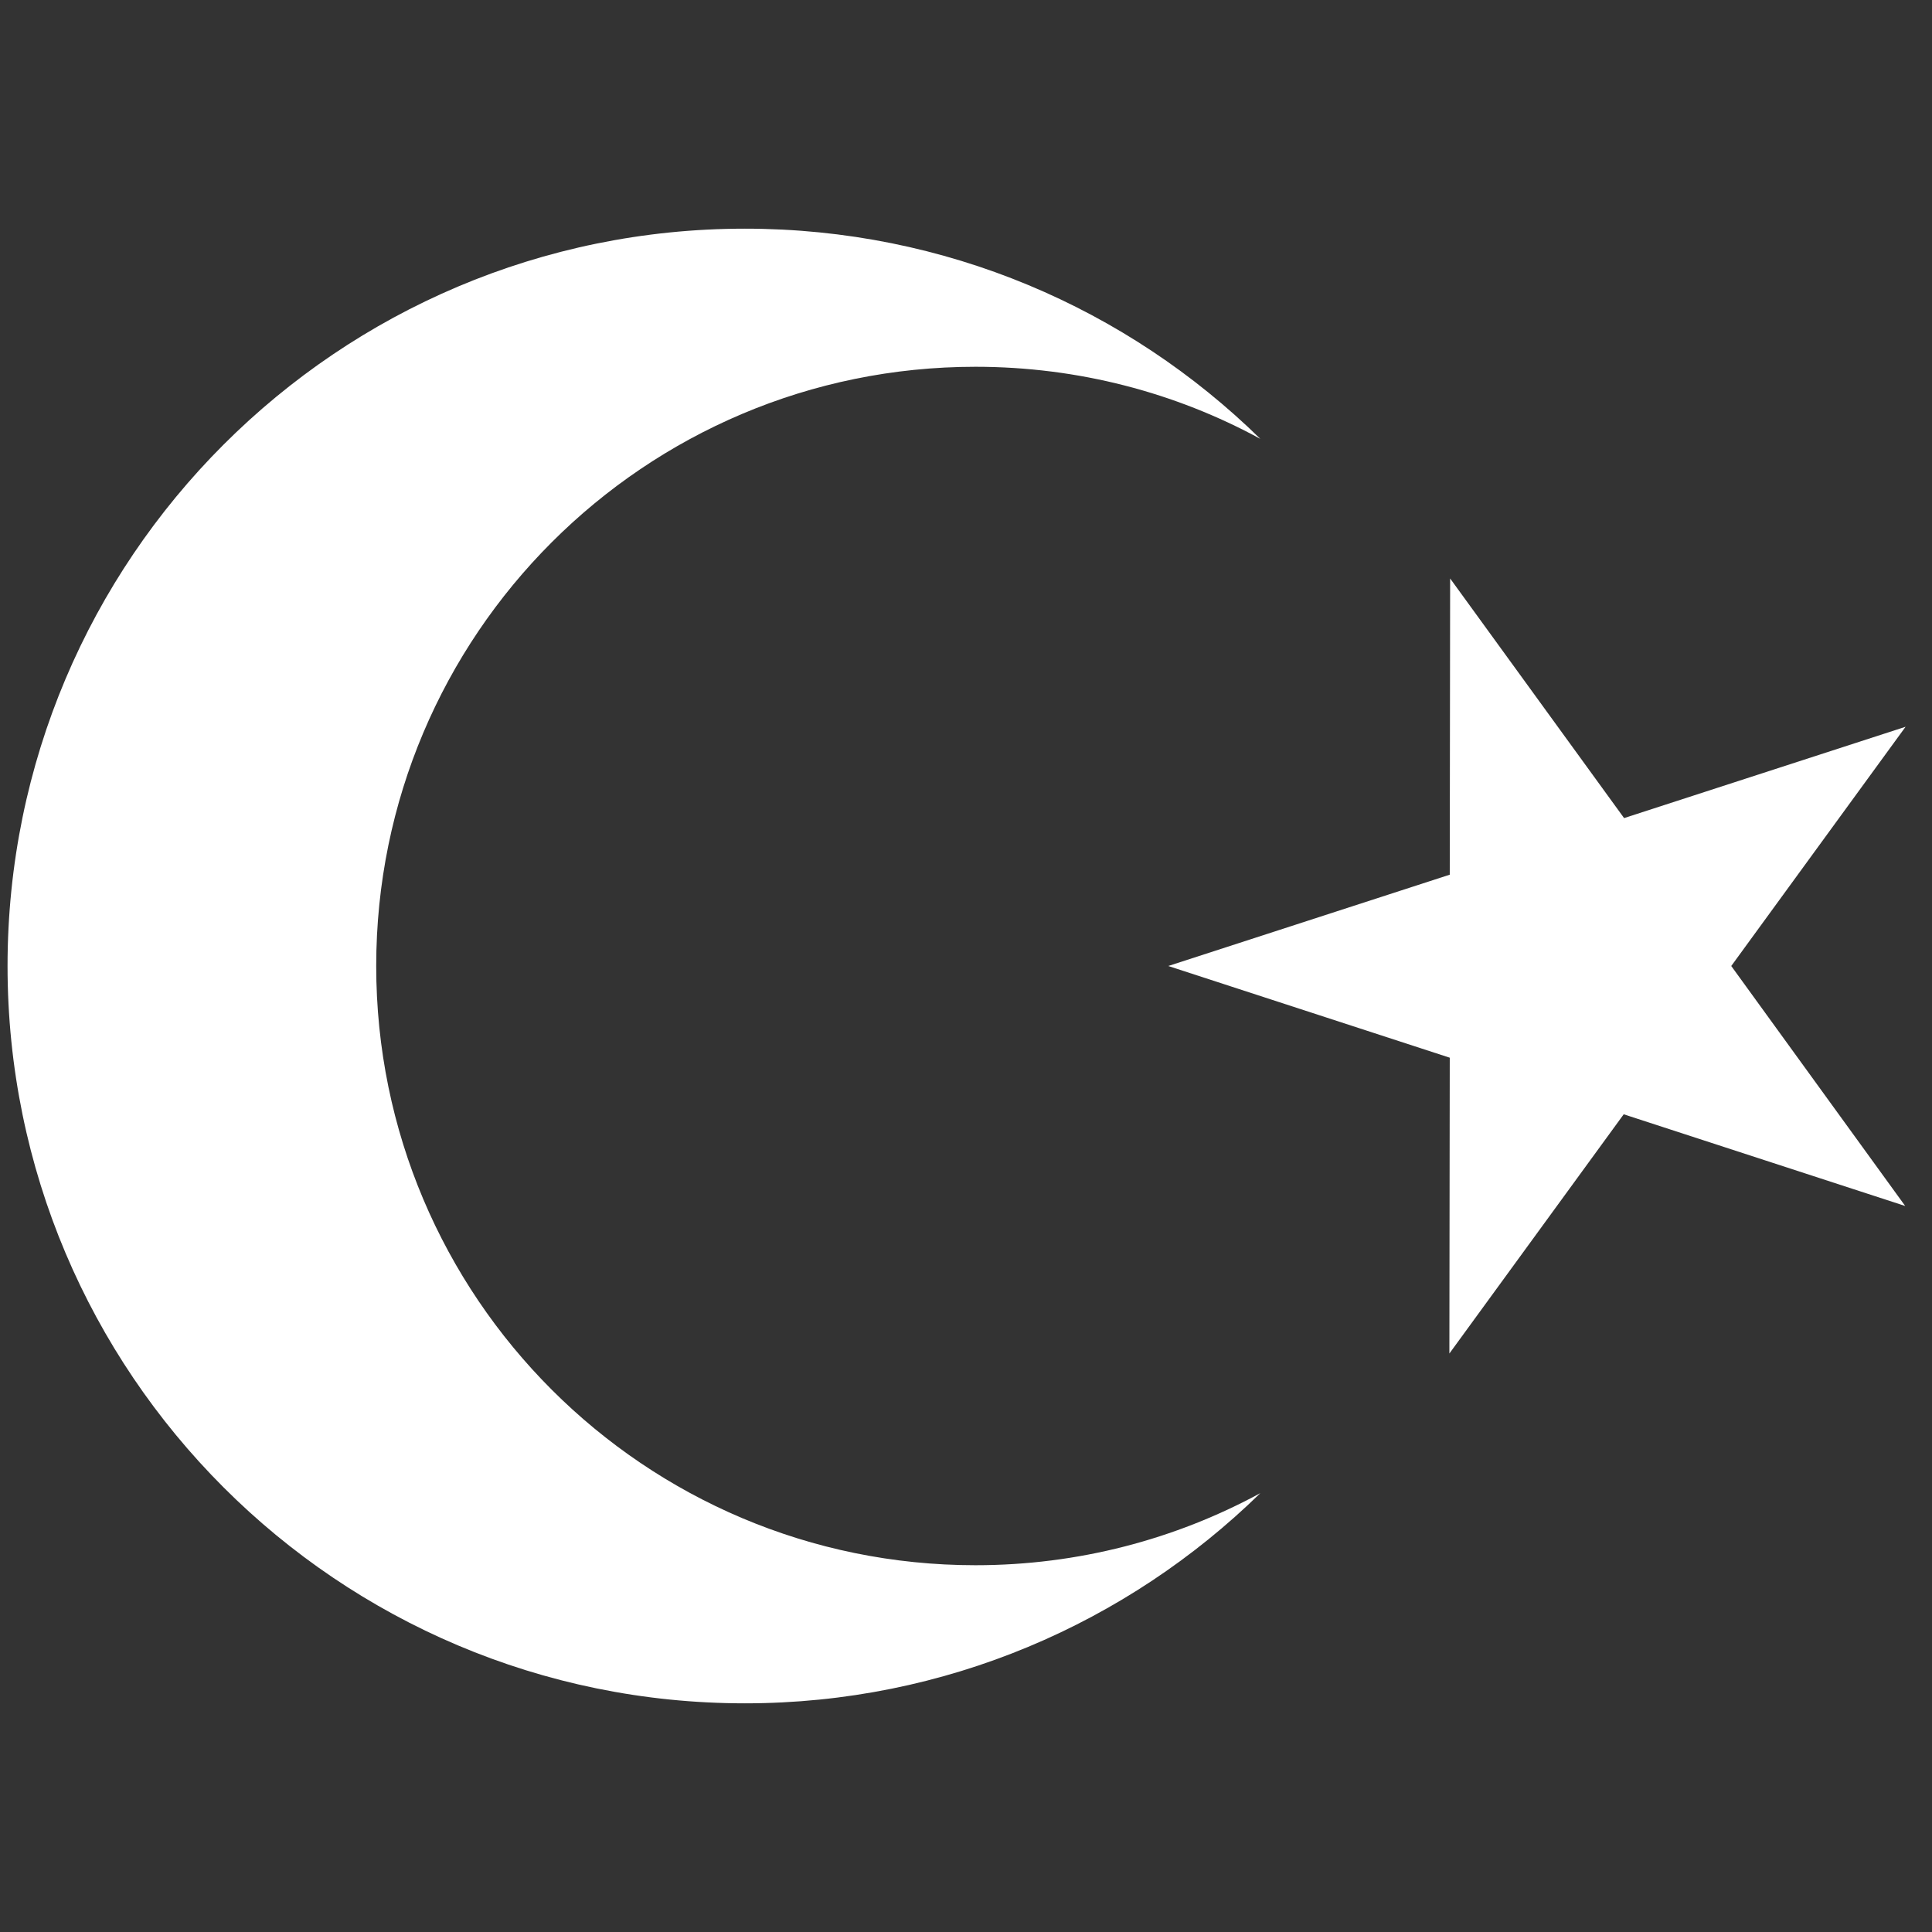 <?xml version="1.0" encoding="utf-8"?>
<!-- Generator: Adobe Illustrator 24.1.2, SVG Export Plug-In . SVG Version: 6.00 Build 0)  -->
<svg version="1.1" id="Capa_1" xmlns="http://www.w3.org/2000/svg" xmlns:xlink="http://www.w3.org/1999/xlink" x="0px" y="0px"
	 viewBox="0 0 512 512" style="enable-background:new 0 0 512 512;" xml:space="preserve">
<rect x="0" y="0" width="512" height="512" fill="#333333" stroke="none"/>
<style type="text/css">
	.st0{fill:#FFFFFF;}
</style>
<g>
	<g>
		<polygon class="st0" points="384.3,153.3 430.4,216.8 505,192.6 458.8,256 504.9,319.6 430.3,295.3 384.1,358.7 384.2,280.3 
			309.6,256 384.2,231.8 		"/>
		<path class="st0" d="M258.5,414.8c-87.7,0-158.8-71.1-158.8-158.8S170.8,97.2,258.5,97.2c27.3,0,53.1,6.9,75.5,19.1
			c-35.2-34.5-83.4-55.7-136.6-55.7C89.5,60.6,2,148.1,2,256s87.5,195.4,195.4,195.4c53.2,0,101.4-21.3,136.6-55.7
			C311.5,407.9,285.8,414.8,258.5,414.8z"/>
	</g>
</g>
</svg>
